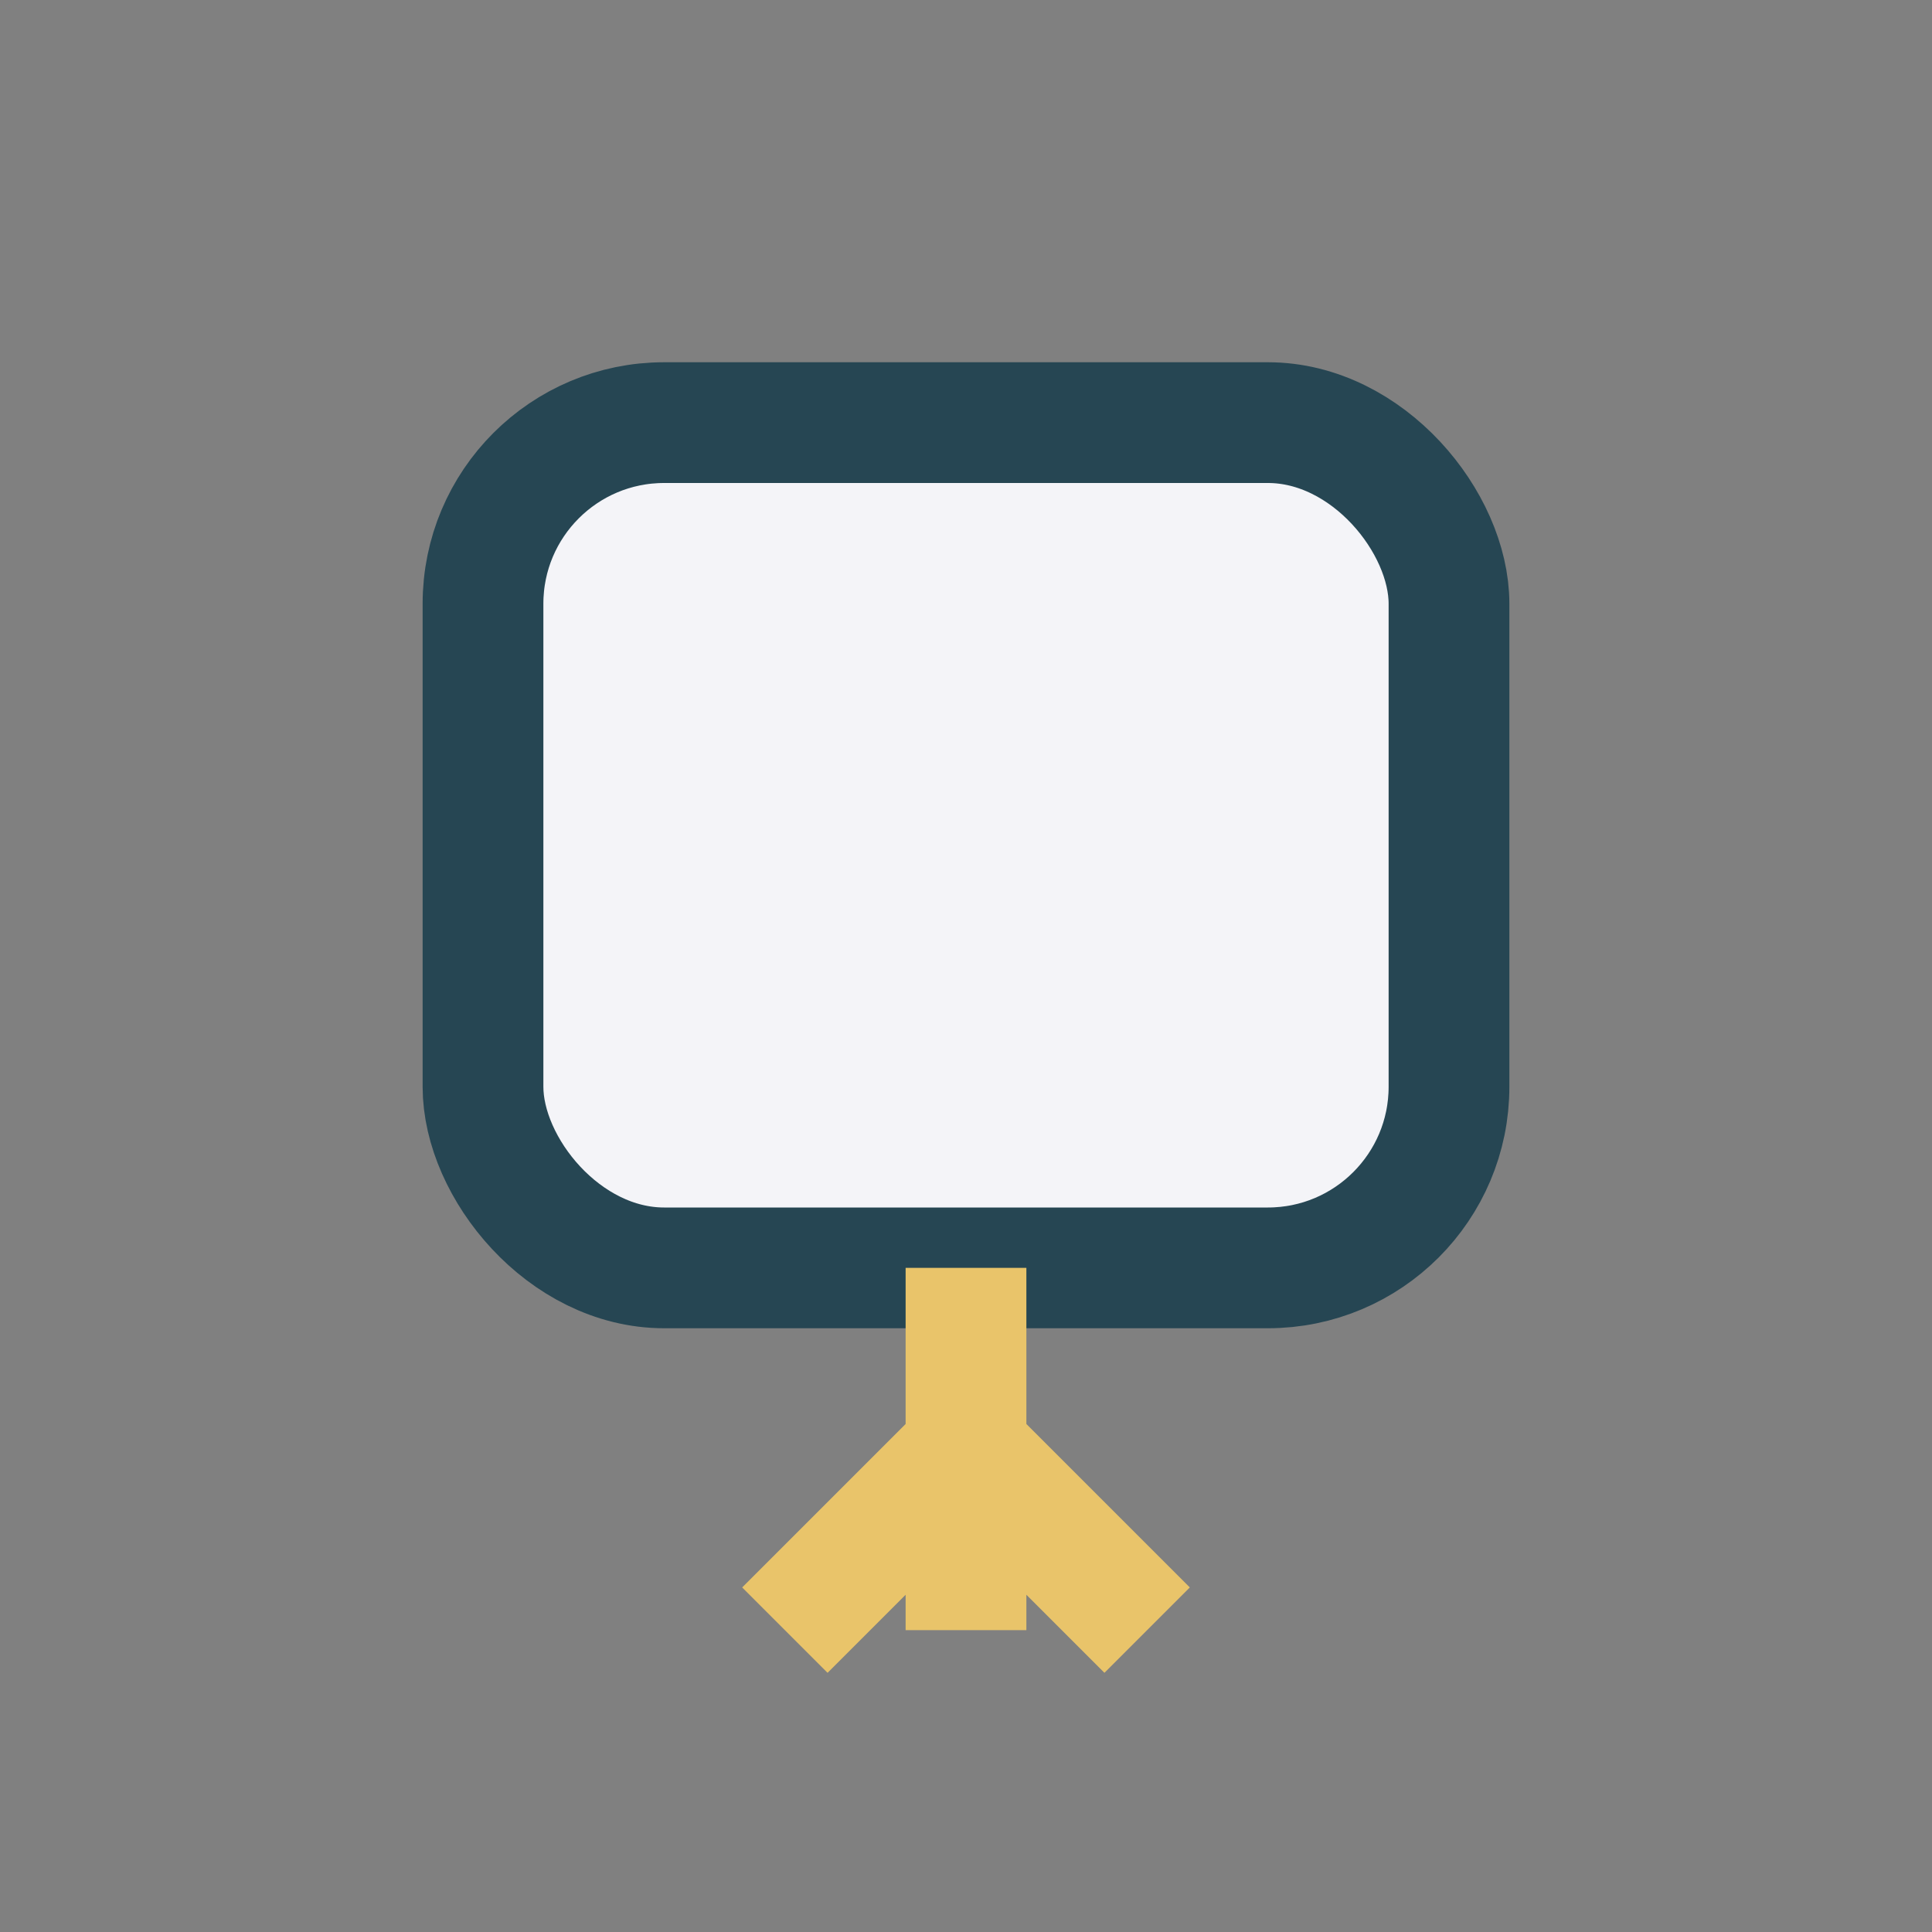 <?xml version="1.0" encoding="UTF-8"?>
<svg xmlns="http://www.w3.org/2000/svg" width="32" height="32" viewBox="0 0 32 32"><rect x="0" y="0" width="32" height="32" fill="#808080" stroke="none"/><rect x="8" y="7" width="16" height="14" rx="3" fill="#F4F4F8" stroke="#264653" stroke-width="2"/><path d="M16 21v6M13 27l3-3 3 3" stroke="#E9C46A" stroke-width="2" fill="none"/></svg>